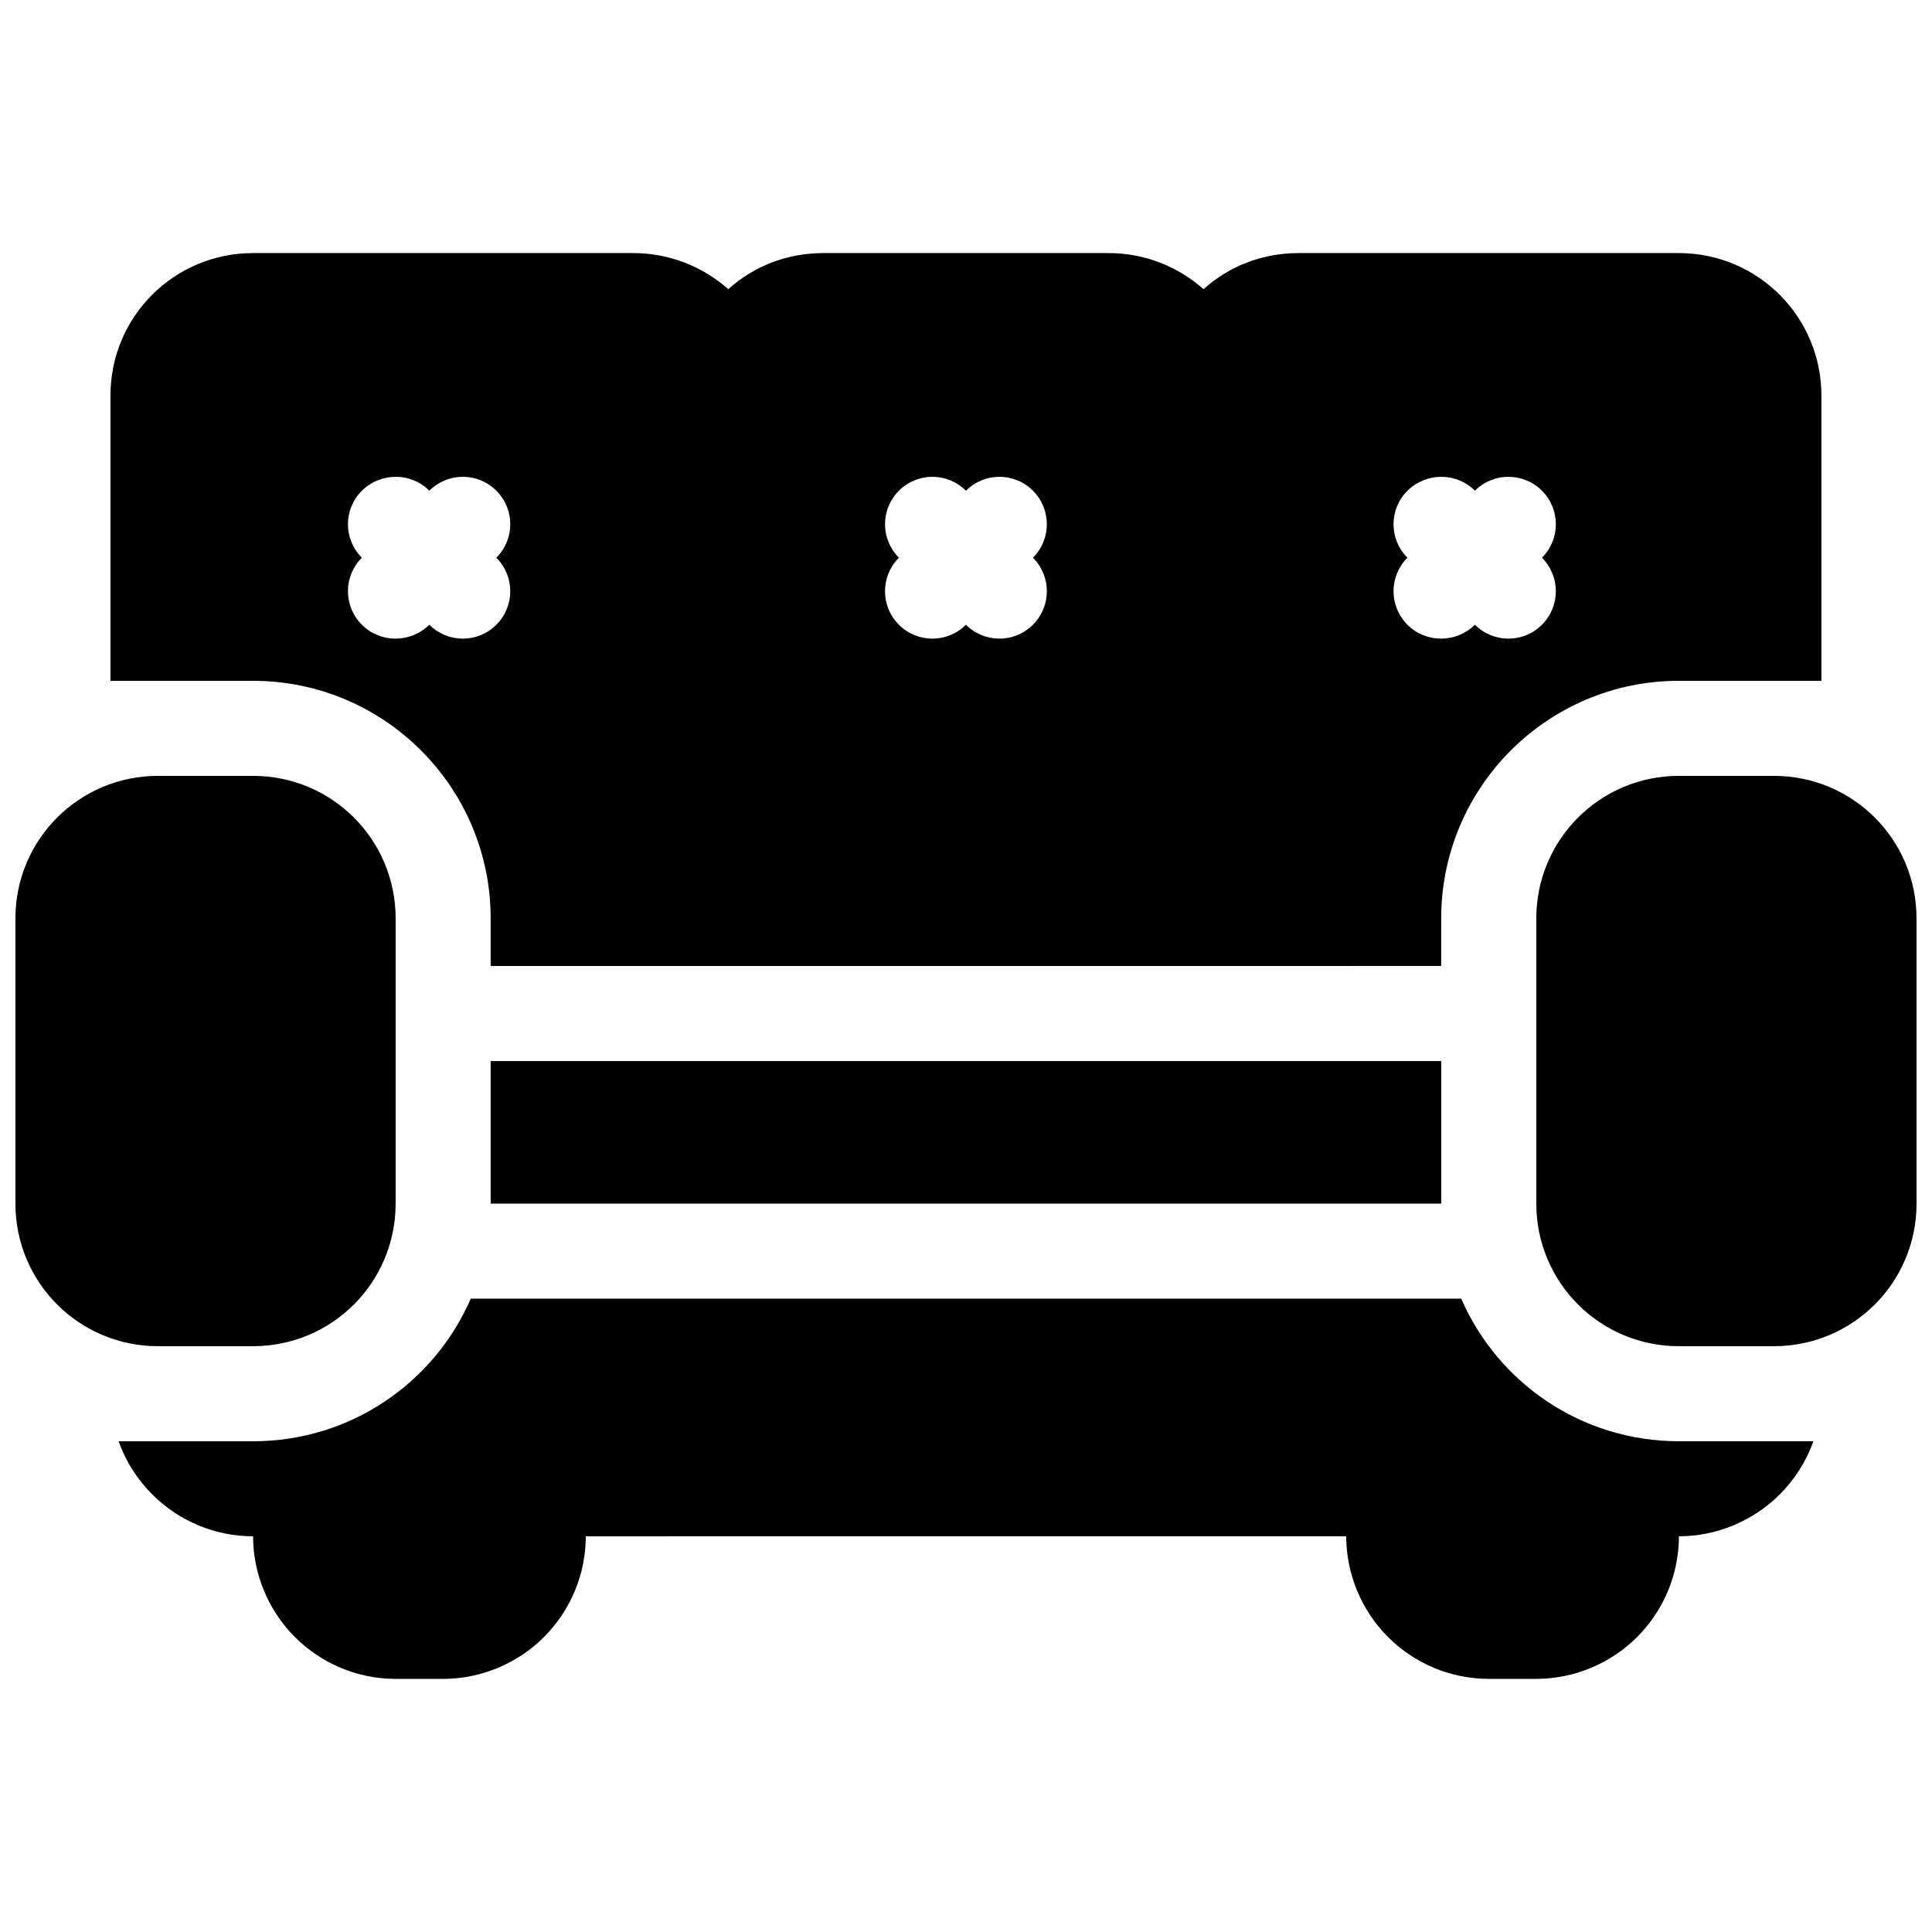 <?xml version="1.0" encoding="UTF-8"?>
<!-- Uploaded to: ICON Repo, www.svgrepo.com, Generator: ICON Repo Mixer Tools -->
<svg width="800px" height="800px" version="1.1" viewBox="144 144 512 512" xmlns="http://www.w3.org/2000/svg">
 <defs>
  <clipPath id="a">
   <path d="m148.09 211h503.81v378h-503.81z"/>
  </clipPath>
 </defs>
 <g clip-path="url(#a)">
  <path d="m531.24 488.16c9.699 22.293 31.867 37.785 57.688 37.785h35.645c-1.891 5.289-4.914 10.078-8.941 14.105-7.055 7.055-16.75 11.082-26.703 11.082 0 10.078-4.031 19.648-11.082 26.703-7.055 7.055-16.75 11.082-26.703 11.082h-12.594c-10.078 0-19.648-4.031-26.703-11.082-7.055-7.055-11.082-16.75-11.082-26.703l-201.53 0.004c0 10.078-4.031 19.648-11.082 26.703-7.055 7.055-16.75 11.082-26.703 11.082h-12.594c-10.078 0-19.648-4.031-26.703-11.082-7.055-7.055-11.082-16.75-11.082-26.703-10.078 0-19.648-4.031-26.703-11.082-4.031-4.031-7.055-8.816-8.941-14.105h35.645c25.82 0 47.988-15.492 57.688-37.785zm120.66-25.191v-75.57c0-20.906-16.879-37.785-37.785-37.785h-25.191c-20.906 0-37.785 16.879-37.785 37.785v75.57c0 20.906 16.879 37.785 37.785 37.785h25.191c20.906 0 37.785-16.879 37.785-37.785zm-403.05 0v-75.57c0-20.906-16.879-37.785-37.785-37.785h-25.195c-20.906 0-37.785 16.879-37.785 37.785v75.57c0 20.906 16.879 37.785 37.785 37.785h25.191c20.906 0 37.785-16.879 37.785-37.785zm277.09-37.785v37.785l-251.91 0.004v-37.785l251.9-0.004zm-251.91-25.191v-12.594c0-34.762-28.215-62.977-62.977-62.977h-37.785v-75.57c0-20.906 16.875-37.785 37.785-37.785h100.76c9.699 0 18.516 3.652 25.191 9.574 6.676-6.047 15.492-9.574 25.191-9.574h75.57c9.699 0 18.516 3.652 25.191 9.574 6.676-6.047 15.492-9.574 25.191-9.574h100.76c20.906 0 37.785 16.879 37.785 37.785v75.57h-37.785c-34.762 0-62.977 28.215-62.977 62.977v12.594l-251.91 0.004zm1.512-108.19c4.914-4.914 4.914-12.848 0-17.758-4.914-4.914-12.848-4.914-17.758 0-4.914-4.914-12.848-4.914-17.887 0-4.914 4.914-4.914 12.848 0 17.758-4.914 4.914-4.914 12.848 0 17.758 4.914 4.914 12.848 4.914 17.887 0 4.914 4.914 12.848 4.914 17.758 0 4.914-4.914 4.914-12.848 0-17.758zm277.09 0c4.914-4.914 4.914-12.848 0-17.758-4.914-4.914-12.848-4.914-17.758 0-4.914-4.914-12.848-4.914-17.887 0-4.914 4.914-4.914 12.848 0 17.758-4.914 4.914-4.914 12.848 0 17.758 4.914 4.914 12.848 4.914 17.887 0 4.914 4.914 12.848 4.914 17.758 0 4.914-4.914 4.914-12.848 0-17.758zm-152.65-17.758c-4.914-4.914-12.848-4.914-17.758 0-4.914 4.914-4.914 12.848 0 17.758-4.914 4.914-4.914 12.848 0 17.758 4.914 4.914 12.848 4.914 17.758 0 4.914 4.914 12.848 4.914 17.758 0 4.914-4.914 4.914-12.848 0-17.758 4.914-4.914 4.914-12.848 0-17.758-4.914-4.914-12.848-4.914-17.758 0z" fill-rule="evenodd"/>
 </g>
</svg>